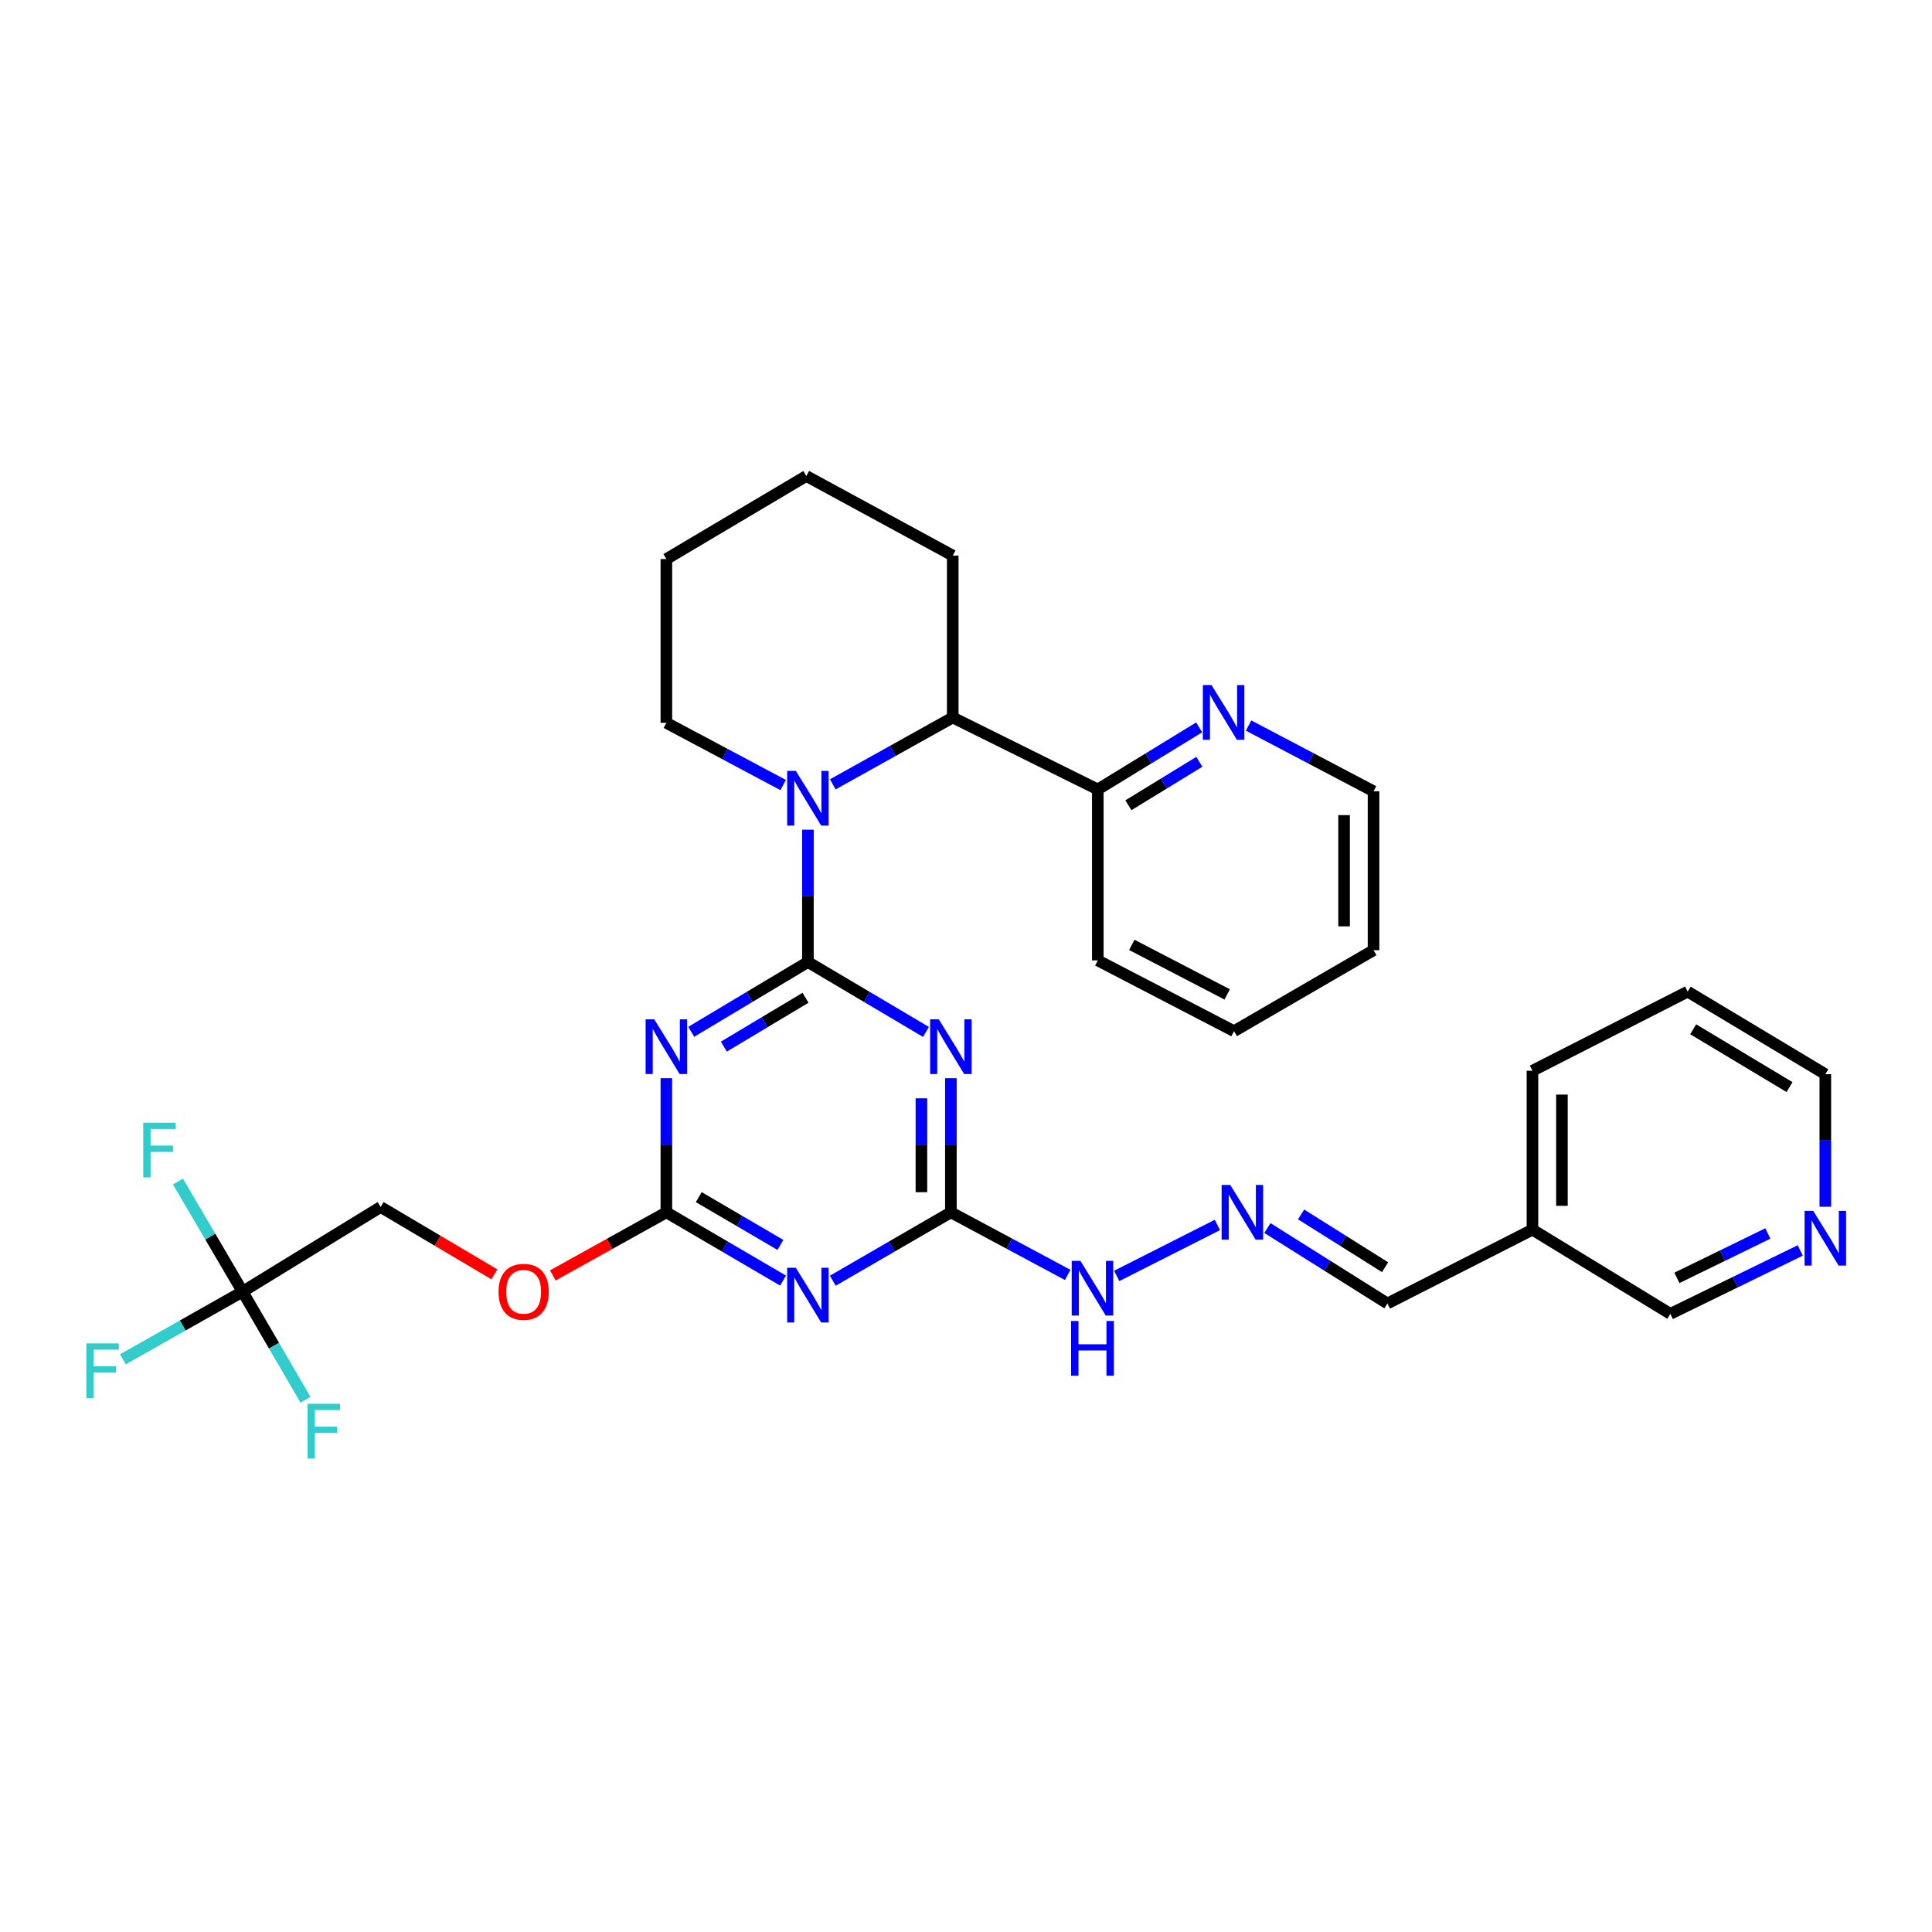 <?xml version='1.0' encoding='iso-8859-1'?>
<svg version='1.1' baseProfile='full'
              xmlns='http://www.w3.org/2000/svg'
                      xmlns:rdkit='http://www.rdkit.org/xml'
                      xmlns:xlink='http://www.w3.org/1999/xlink'
                  xml:space='preserve'
width='1000px' height='1000px' viewBox='0 0 1000 1000'>
<!-- END OF HEADER -->
<rect style='opacity:1.0;fill:#FFFFFF;stroke:none' width='1000' height='1000' x='0' y='0'> </rect>
<path class='bond-0' d='M 418.175,497.937 L 387.98,515.999' style='fill:none;fill-rule:evenodd;stroke:#000000;stroke-width:6px;stroke-linecap:butt;stroke-linejoin:miter;stroke-opacity:1' />
<path class='bond-0' d='M 387.98,515.999 L 357.785,534.061' style='fill:none;fill-rule:evenodd;stroke:#0000FF;stroke-width:6px;stroke-linecap:butt;stroke-linejoin:miter;stroke-opacity:1' />
<path class='bond-0' d='M 416.945,516.443 L 395.808,529.086' style='fill:none;fill-rule:evenodd;stroke:#000000;stroke-width:6px;stroke-linecap:butt;stroke-linejoin:miter;stroke-opacity:1' />
<path class='bond-0' d='M 395.808,529.086 L 374.672,541.729' style='fill:none;fill-rule:evenodd;stroke:#0000FF;stroke-width:6px;stroke-linecap:butt;stroke-linejoin:miter;stroke-opacity:1' />
<path class='bond-1' d='M 418.175,497.937 L 448.731,516.033' style='fill:none;fill-rule:evenodd;stroke:#000000;stroke-width:6px;stroke-linecap:butt;stroke-linejoin:miter;stroke-opacity:1' />
<path class='bond-1' d='M 448.731,516.033 L 479.287,534.129' style='fill:none;fill-rule:evenodd;stroke:#0000FF;stroke-width:6px;stroke-linecap:butt;stroke-linejoin:miter;stroke-opacity:1' />
<path class='bond-2' d='M 418.175,497.937 L 418.175,463.688' style='fill:none;fill-rule:evenodd;stroke:#000000;stroke-width:6px;stroke-linecap:butt;stroke-linejoin:miter;stroke-opacity:1' />
<path class='bond-2' d='M 418.175,463.688 L 418.175,429.439' style='fill:none;fill-rule:evenodd;stroke:#0000FF;stroke-width:6px;stroke-linecap:butt;stroke-linejoin:miter;stroke-opacity:1' />
<path class='bond-4' d='M 344.911,558.066 L 344.911,592.782' style='fill:none;fill-rule:evenodd;stroke:#0000FF;stroke-width:6px;stroke-linecap:butt;stroke-linejoin:miter;stroke-opacity:1' />
<path class='bond-4' d='M 344.911,592.782 L 344.911,627.497' style='fill:none;fill-rule:evenodd;stroke:#000000;stroke-width:6px;stroke-linecap:butt;stroke-linejoin:miter;stroke-opacity:1' />
<path class='bond-5' d='M 492.177,558.066 L 492.177,592.782' style='fill:none;fill-rule:evenodd;stroke:#0000FF;stroke-width:6px;stroke-linecap:butt;stroke-linejoin:miter;stroke-opacity:1' />
<path class='bond-5' d='M 492.177,592.782 L 492.177,627.497' style='fill:none;fill-rule:evenodd;stroke:#000000;stroke-width:6px;stroke-linecap:butt;stroke-linejoin:miter;stroke-opacity:1' />
<path class='bond-5' d='M 476.927,568.48 L 476.927,592.782' style='fill:none;fill-rule:evenodd;stroke:#0000FF;stroke-width:6px;stroke-linecap:butt;stroke-linejoin:miter;stroke-opacity:1' />
<path class='bond-5' d='M 476.927,592.782 L 476.927,617.083' style='fill:none;fill-rule:evenodd;stroke:#000000;stroke-width:6px;stroke-linecap:butt;stroke-linejoin:miter;stroke-opacity:1' />
<path class='bond-6' d='M 431.061,405.977 L 462.097,388.677' style='fill:none;fill-rule:evenodd;stroke:#0000FF;stroke-width:6px;stroke-linecap:butt;stroke-linejoin:miter;stroke-opacity:1' />
<path class='bond-6' d='M 462.097,388.677 L 493.134,371.376' style='fill:none;fill-rule:evenodd;stroke:#000000;stroke-width:6px;stroke-linecap:butt;stroke-linejoin:miter;stroke-opacity:1' />
<path class='bond-20' d='M 405.36,406.334 L 375.135,390.236' style='fill:none;fill-rule:evenodd;stroke:#0000FF;stroke-width:6px;stroke-linecap:butt;stroke-linejoin:miter;stroke-opacity:1' />
<path class='bond-20' d='M 375.135,390.236 L 344.911,374.138' style='fill:none;fill-rule:evenodd;stroke:#000000;stroke-width:6px;stroke-linecap:butt;stroke-linejoin:miter;stroke-opacity:1' />
<path class='bond-3' d='M 431.053,662.898 L 461.615,645.198' style='fill:none;fill-rule:evenodd;stroke:#0000FF;stroke-width:6px;stroke-linecap:butt;stroke-linejoin:miter;stroke-opacity:1' />
<path class='bond-3' d='M 461.615,645.198 L 492.177,627.497' style='fill:none;fill-rule:evenodd;stroke:#000000;stroke-width:6px;stroke-linecap:butt;stroke-linejoin:miter;stroke-opacity:1' />
<path class='bond-32' d='M 405.313,662.832 L 375.112,645.165' style='fill:none;fill-rule:evenodd;stroke:#0000FF;stroke-width:6px;stroke-linecap:butt;stroke-linejoin:miter;stroke-opacity:1' />
<path class='bond-32' d='M 375.112,645.165 L 344.911,627.497' style='fill:none;fill-rule:evenodd;stroke:#000000;stroke-width:6px;stroke-linecap:butt;stroke-linejoin:miter;stroke-opacity:1' />
<path class='bond-32' d='M 403.953,644.37 L 382.812,632.002' style='fill:none;fill-rule:evenodd;stroke:#0000FF;stroke-width:6px;stroke-linecap:butt;stroke-linejoin:miter;stroke-opacity:1' />
<path class='bond-32' d='M 382.812,632.002 L 361.671,619.635' style='fill:none;fill-rule:evenodd;stroke:#000000;stroke-width:6px;stroke-linecap:butt;stroke-linejoin:miter;stroke-opacity:1' />
<path class='bond-12' d='M 344.911,627.497 L 315.53,643.829' style='fill:none;fill-rule:evenodd;stroke:#000000;stroke-width:6px;stroke-linecap:butt;stroke-linejoin:miter;stroke-opacity:1' />
<path class='bond-12' d='M 315.53,643.829 L 286.149,660.16' style='fill:none;fill-rule:evenodd;stroke:#FF0000;stroke-width:6px;stroke-linecap:butt;stroke-linejoin:miter;stroke-opacity:1' />
<path class='bond-9' d='M 492.177,627.497 L 522.408,643.697' style='fill:none;fill-rule:evenodd;stroke:#000000;stroke-width:6px;stroke-linecap:butt;stroke-linejoin:miter;stroke-opacity:1' />
<path class='bond-9' d='M 522.408,643.697 L 552.64,659.896' style='fill:none;fill-rule:evenodd;stroke:#0000FF;stroke-width:6px;stroke-linecap:butt;stroke-linejoin:miter;stroke-opacity:1' />
<path class='bond-10' d='M 493.134,371.376 L 568.22,408.619' style='fill:none;fill-rule:evenodd;stroke:#000000;stroke-width:6px;stroke-linecap:butt;stroke-linejoin:miter;stroke-opacity:1' />
<path class='bond-22' d='M 493.134,371.376 L 493.134,287.564' style='fill:none;fill-rule:evenodd;stroke:#000000;stroke-width:6px;stroke-linecap:butt;stroke-linejoin:miter;stroke-opacity:1' />
<path class='bond-7' d='M 125.558,668.56 L 197.026,624.744' style='fill:none;fill-rule:evenodd;stroke:#000000;stroke-width:6px;stroke-linecap:butt;stroke-linejoin:miter;stroke-opacity:1' />
<path class='bond-17' d='M 125.558,668.56 L 141.843,696.535' style='fill:none;fill-rule:evenodd;stroke:#000000;stroke-width:6px;stroke-linecap:butt;stroke-linejoin:miter;stroke-opacity:1' />
<path class='bond-17' d='M 141.843,696.535 L 158.128,724.509' style='fill:none;fill-rule:evenodd;stroke:#33CCCC;stroke-width:6px;stroke-linecap:butt;stroke-linejoin:miter;stroke-opacity:1' />
<path class='bond-18' d='M 125.558,668.56 L 108.837,640.058' style='fill:none;fill-rule:evenodd;stroke:#000000;stroke-width:6px;stroke-linecap:butt;stroke-linejoin:miter;stroke-opacity:1' />
<path class='bond-18' d='M 108.837,640.058 L 92.116,611.555' style='fill:none;fill-rule:evenodd;stroke:#33CCCC;stroke-width:6px;stroke-linecap:butt;stroke-linejoin:miter;stroke-opacity:1' />
<path class='bond-19' d='M 125.558,668.56 L 94.582,686.066' style='fill:none;fill-rule:evenodd;stroke:#000000;stroke-width:6px;stroke-linecap:butt;stroke-linejoin:miter;stroke-opacity:1' />
<path class='bond-19' d='M 94.582,686.066 L 63.607,703.571' style='fill:none;fill-rule:evenodd;stroke:#33CCCC;stroke-width:6px;stroke-linecap:butt;stroke-linejoin:miter;stroke-opacity:1' />
<path class='bond-8' d='M 630.138,634.033 L 578.011,660.412' style='fill:none;fill-rule:evenodd;stroke:#0000FF;stroke-width:6px;stroke-linecap:butt;stroke-linejoin:miter;stroke-opacity:1' />
<path class='bond-15' d='M 656.009,635.64 L 687.065,655.159' style='fill:none;fill-rule:evenodd;stroke:#0000FF;stroke-width:6px;stroke-linecap:butt;stroke-linejoin:miter;stroke-opacity:1' />
<path class='bond-15' d='M 687.065,655.159 L 718.121,674.677' style='fill:none;fill-rule:evenodd;stroke:#000000;stroke-width:6px;stroke-linecap:butt;stroke-linejoin:miter;stroke-opacity:1' />
<path class='bond-15' d='M 673.44,628.585 L 695.179,642.248' style='fill:none;fill-rule:evenodd;stroke:#0000FF;stroke-width:6px;stroke-linecap:butt;stroke-linejoin:miter;stroke-opacity:1' />
<path class='bond-15' d='M 695.179,642.248 L 716.919,655.91' style='fill:none;fill-rule:evenodd;stroke:#000000;stroke-width:6px;stroke-linecap:butt;stroke-linejoin:miter;stroke-opacity:1' />
<path class='bond-11' d='M 568.22,408.619 L 594.453,392.553' style='fill:none;fill-rule:evenodd;stroke:#000000;stroke-width:6px;stroke-linecap:butt;stroke-linejoin:miter;stroke-opacity:1' />
<path class='bond-11' d='M 594.453,392.553 L 620.686,376.488' style='fill:none;fill-rule:evenodd;stroke:#0000FF;stroke-width:6px;stroke-linecap:butt;stroke-linejoin:miter;stroke-opacity:1' />
<path class='bond-11' d='M 584.054,416.804 L 602.417,405.558' style='fill:none;fill-rule:evenodd;stroke:#000000;stroke-width:6px;stroke-linecap:butt;stroke-linejoin:miter;stroke-opacity:1' />
<path class='bond-11' d='M 602.417,405.558 L 620.78,394.312' style='fill:none;fill-rule:evenodd;stroke:#0000FF;stroke-width:6px;stroke-linecap:butt;stroke-linejoin:miter;stroke-opacity:1' />
<path class='bond-25' d='M 568.22,408.619 L 568.22,497.107' style='fill:none;fill-rule:evenodd;stroke:#000000;stroke-width:6px;stroke-linecap:butt;stroke-linejoin:miter;stroke-opacity:1' />
<path class='bond-23' d='M 646.267,375.545 L 678.606,392.556' style='fill:none;fill-rule:evenodd;stroke:#0000FF;stroke-width:6px;stroke-linecap:butt;stroke-linejoin:miter;stroke-opacity:1' />
<path class='bond-23' d='M 678.606,392.556 L 710.945,409.568' style='fill:none;fill-rule:evenodd;stroke:#000000;stroke-width:6px;stroke-linecap:butt;stroke-linejoin:miter;stroke-opacity:1' />
<path class='bond-14' d='M 255.886,659.591 L 226.456,642.168' style='fill:none;fill-rule:evenodd;stroke:#FF0000;stroke-width:6px;stroke-linecap:butt;stroke-linejoin:miter;stroke-opacity:1' />
<path class='bond-14' d='M 226.456,642.168 L 197.026,624.744' style='fill:none;fill-rule:evenodd;stroke:#000000;stroke-width:6px;stroke-linecap:butt;stroke-linejoin:miter;stroke-opacity:1' />
<path class='bond-13' d='M 931.814,647.23 L 898.19,663.639' style='fill:none;fill-rule:evenodd;stroke:#0000FF;stroke-width:6px;stroke-linecap:butt;stroke-linejoin:miter;stroke-opacity:1' />
<path class='bond-13' d='M 898.19,663.639 L 864.565,680.048' style='fill:none;fill-rule:evenodd;stroke:#000000;stroke-width:6px;stroke-linecap:butt;stroke-linejoin:miter;stroke-opacity:1' />
<path class='bond-13' d='M 915.039,638.448 L 891.502,649.935' style='fill:none;fill-rule:evenodd;stroke:#0000FF;stroke-width:6px;stroke-linecap:butt;stroke-linejoin:miter;stroke-opacity:1' />
<path class='bond-13' d='M 891.502,649.935 L 867.965,661.421' style='fill:none;fill-rule:evenodd;stroke:#000000;stroke-width:6px;stroke-linecap:butt;stroke-linejoin:miter;stroke-opacity:1' />
<path class='bond-35' d='M 944.785,624.618 L 944.785,590.315' style='fill:none;fill-rule:evenodd;stroke:#0000FF;stroke-width:6px;stroke-linecap:butt;stroke-linejoin:miter;stroke-opacity:1' />
<path class='bond-35' d='M 944.785,590.315 L 944.785,556.012' style='fill:none;fill-rule:evenodd;stroke:#000000;stroke-width:6px;stroke-linecap:butt;stroke-linejoin:miter;stroke-opacity:1' />
<path class='bond-16' d='M 718.121,674.677 L 793.199,636.469' style='fill:none;fill-rule:evenodd;stroke:#000000;stroke-width:6px;stroke-linecap:butt;stroke-linejoin:miter;stroke-opacity:1' />
<path class='bond-21' d='M 793.199,636.469 L 864.565,680.048' style='fill:none;fill-rule:evenodd;stroke:#000000;stroke-width:6px;stroke-linecap:butt;stroke-linejoin:miter;stroke-opacity:1' />
<path class='bond-26' d='M 793.199,636.469 L 793.199,554.216' style='fill:none;fill-rule:evenodd;stroke:#000000;stroke-width:6px;stroke-linecap:butt;stroke-linejoin:miter;stroke-opacity:1' />
<path class='bond-26' d='M 808.448,624.131 L 808.448,566.554' style='fill:none;fill-rule:evenodd;stroke:#000000;stroke-width:6px;stroke-linecap:butt;stroke-linejoin:miter;stroke-opacity:1' />
<path class='bond-27' d='M 344.911,374.138 L 344.911,289.361' style='fill:none;fill-rule:evenodd;stroke:#000000;stroke-width:6px;stroke-linecap:butt;stroke-linejoin:miter;stroke-opacity:1' />
<path class='bond-33' d='M 493.134,287.564 L 417.345,246.374' style='fill:none;fill-rule:evenodd;stroke:#000000;stroke-width:6px;stroke-linecap:butt;stroke-linejoin:miter;stroke-opacity:1' />
<path class='bond-34' d='M 710.945,409.568 L 710.945,491.821' style='fill:none;fill-rule:evenodd;stroke:#000000;stroke-width:6px;stroke-linecap:butt;stroke-linejoin:miter;stroke-opacity:1' />
<path class='bond-34' d='M 695.696,421.906 L 695.696,479.483' style='fill:none;fill-rule:evenodd;stroke:#000000;stroke-width:6px;stroke-linecap:butt;stroke-linejoin:miter;stroke-opacity:1' />
<path class='bond-24' d='M 944.785,556.012 L 873.546,513.263' style='fill:none;fill-rule:evenodd;stroke:#000000;stroke-width:6px;stroke-linecap:butt;stroke-linejoin:miter;stroke-opacity:1' />
<path class='bond-24' d='M 926.253,562.675 L 876.385,532.751' style='fill:none;fill-rule:evenodd;stroke:#000000;stroke-width:6px;stroke-linecap:butt;stroke-linejoin:miter;stroke-opacity:1' />
<path class='bond-31' d='M 568.22,497.107 L 638.731,533.731' style='fill:none;fill-rule:evenodd;stroke:#000000;stroke-width:6px;stroke-linecap:butt;stroke-linejoin:miter;stroke-opacity:1' />
<path class='bond-31' d='M 585.826,489.068 L 635.184,514.705' style='fill:none;fill-rule:evenodd;stroke:#000000;stroke-width:6px;stroke-linecap:butt;stroke-linejoin:miter;stroke-opacity:1' />
<path class='bond-28' d='M 793.199,554.216 L 873.546,513.263' style='fill:none;fill-rule:evenodd;stroke:#000000;stroke-width:6px;stroke-linecap:butt;stroke-linejoin:miter;stroke-opacity:1' />
<path class='bond-29' d='M 344.911,289.361 L 417.345,246.374' style='fill:none;fill-rule:evenodd;stroke:#000000;stroke-width:6px;stroke-linecap:butt;stroke-linejoin:miter;stroke-opacity:1' />
<path class='bond-30' d='M 710.945,491.821 L 638.731,533.731' style='fill:none;fill-rule:evenodd;stroke:#000000;stroke-width:6px;stroke-linecap:butt;stroke-linejoin:miter;stroke-opacity:1' />
<path  class='atom-1' d='M 338.651 527.602
L 347.931 542.602
Q 348.851 544.082, 350.331 546.762
Q 351.811 549.442, 351.891 549.602
L 351.891 527.602
L 355.651 527.602
L 355.651 555.922
L 351.771 555.922
L 341.811 539.522
Q 340.651 537.602, 339.411 535.402
Q 338.211 533.202, 337.851 532.522
L 337.851 555.922
L 334.171 555.922
L 334.171 527.602
L 338.651 527.602
' fill='#0000FF'/>
<path  class='atom-2' d='M 485.917 527.602
L 495.197 542.602
Q 496.117 544.082, 497.597 546.762
Q 499.077 549.442, 499.157 549.602
L 499.157 527.602
L 502.917 527.602
L 502.917 555.922
L 499.037 555.922
L 489.077 539.522
Q 487.917 537.602, 486.677 535.402
Q 485.477 533.202, 485.117 532.522
L 485.117 555.922
L 481.437 555.922
L 481.437 527.602
L 485.917 527.602
' fill='#0000FF'/>
<path  class='atom-3' d='M 411.915 399
L 421.195 414
Q 422.115 415.48, 423.595 418.16
Q 425.075 420.84, 425.155 421
L 425.155 399
L 428.915 399
L 428.915 427.32
L 425.035 427.32
L 415.075 410.92
Q 413.915 409, 412.675 406.8
Q 411.475 404.6, 411.115 403.92
L 411.115 427.32
L 407.435 427.32
L 407.435 399
L 411.915 399
' fill='#0000FF'/>
<path  class='atom-4' d='M 411.915 656.196
L 421.195 671.196
Q 422.115 672.676, 423.595 675.356
Q 425.075 678.036, 425.155 678.196
L 425.155 656.196
L 428.915 656.196
L 428.915 684.516
L 425.035 684.516
L 415.075 668.116
Q 413.915 666.196, 412.675 663.996
Q 411.475 661.796, 411.115 661.116
L 411.115 684.516
L 407.435 684.516
L 407.435 656.196
L 411.915 656.196
' fill='#0000FF'/>
<path  class='atom-9' d='M 636.792 613.337
L 646.072 628.337
Q 646.992 629.817, 648.472 632.497
Q 649.952 635.177, 650.032 635.337
L 650.032 613.337
L 653.792 613.337
L 653.792 641.657
L 649.912 641.657
L 639.952 625.257
Q 638.792 623.337, 637.552 621.137
Q 636.352 618.937, 635.992 618.257
L 635.992 641.657
L 632.312 641.657
L 632.312 613.337
L 636.792 613.337
' fill='#0000FF'/>
<path  class='atom-10' d='M 559.198 652.604
L 568.478 667.604
Q 569.398 669.084, 570.878 671.764
Q 572.358 674.444, 572.438 674.604
L 572.438 652.604
L 576.198 652.604
L 576.198 680.924
L 572.318 680.924
L 562.358 664.524
Q 561.198 662.604, 559.958 660.404
Q 558.758 658.204, 558.398 657.524
L 558.398 680.924
L 554.718 680.924
L 554.718 652.604
L 559.198 652.604
' fill='#0000FF'/>
<path  class='atom-10' d='M 554.378 683.756
L 558.218 683.756
L 558.218 695.796
L 572.698 695.796
L 572.698 683.756
L 576.538 683.756
L 576.538 712.076
L 572.698 712.076
L 572.698 698.996
L 558.218 698.996
L 558.218 712.076
L 554.378 712.076
L 554.378 683.756
' fill='#0000FF'/>
<path  class='atom-12' d='M 627.075 354.582
L 636.355 369.582
Q 637.275 371.062, 638.755 373.742
Q 640.235 376.422, 640.315 376.582
L 640.315 354.582
L 644.075 354.582
L 644.075 382.902
L 640.195 382.902
L 630.235 366.502
Q 629.075 364.582, 627.835 362.382
Q 626.635 360.182, 626.275 359.502
L 626.275 382.902
L 622.595 382.902
L 622.595 354.582
L 627.075 354.582
' fill='#0000FF'/>
<path  class='atom-13' d='M 258.036 668.64
Q 258.036 661.84, 261.396 658.04
Q 264.756 654.24, 271.036 654.24
Q 277.316 654.24, 280.676 658.04
Q 284.036 661.84, 284.036 668.64
Q 284.036 675.52, 280.636 679.44
Q 277.236 683.32, 271.036 683.32
Q 264.796 683.32, 261.396 679.44
Q 258.036 675.56, 258.036 668.64
M 271.036 680.12
Q 275.356 680.12, 277.676 677.24
Q 280.036 674.32, 280.036 668.64
Q 280.036 663.08, 277.676 660.28
Q 275.356 657.44, 271.036 657.44
Q 266.716 657.44, 264.356 660.24
Q 262.036 663.04, 262.036 668.64
Q 262.036 674.36, 264.356 677.24
Q 266.716 680.12, 271.036 680.12
' fill='#FF0000'/>
<path  class='atom-14' d='M 938.525 626.74
L 947.805 641.74
Q 948.725 643.22, 950.205 645.9
Q 951.685 648.58, 951.765 648.74
L 951.765 626.74
L 955.525 626.74
L 955.525 655.06
L 951.645 655.06
L 941.685 638.66
Q 940.525 636.74, 939.285 634.54
Q 938.085 632.34, 937.725 631.66
L 937.725 655.06
L 934.045 655.06
L 934.045 626.74
L 938.525 626.74
' fill='#0000FF'/>
<path  class='atom-18' d='M 159.166 726.598
L 176.006 726.598
L 176.006 729.838
L 162.966 729.838
L 162.966 738.438
L 174.566 738.438
L 174.566 741.718
L 162.966 741.718
L 162.966 754.918
L 159.166 754.918
L 159.166 726.598
' fill='#33CCCC'/>
<path  class='atom-19' d='M 74.143 581.11
L 90.983 581.11
L 90.983 584.35
L 77.943 584.35
L 77.943 592.95
L 89.543 592.95
L 89.543 596.23
L 77.943 596.23
L 77.943 609.43
L 74.143 609.43
L 74.143 581.11
' fill='#33CCCC'/>
<path  class='atom-20' d='M 44.686 695.345
L 61.526 695.345
L 61.526 698.585
L 48.486 698.585
L 48.486 707.185
L 60.086 707.185
L 60.086 710.465
L 48.486 710.465
L 48.486 723.665
L 44.686 723.665
L 44.686 695.345
' fill='#33CCCC'/>
</svg>
